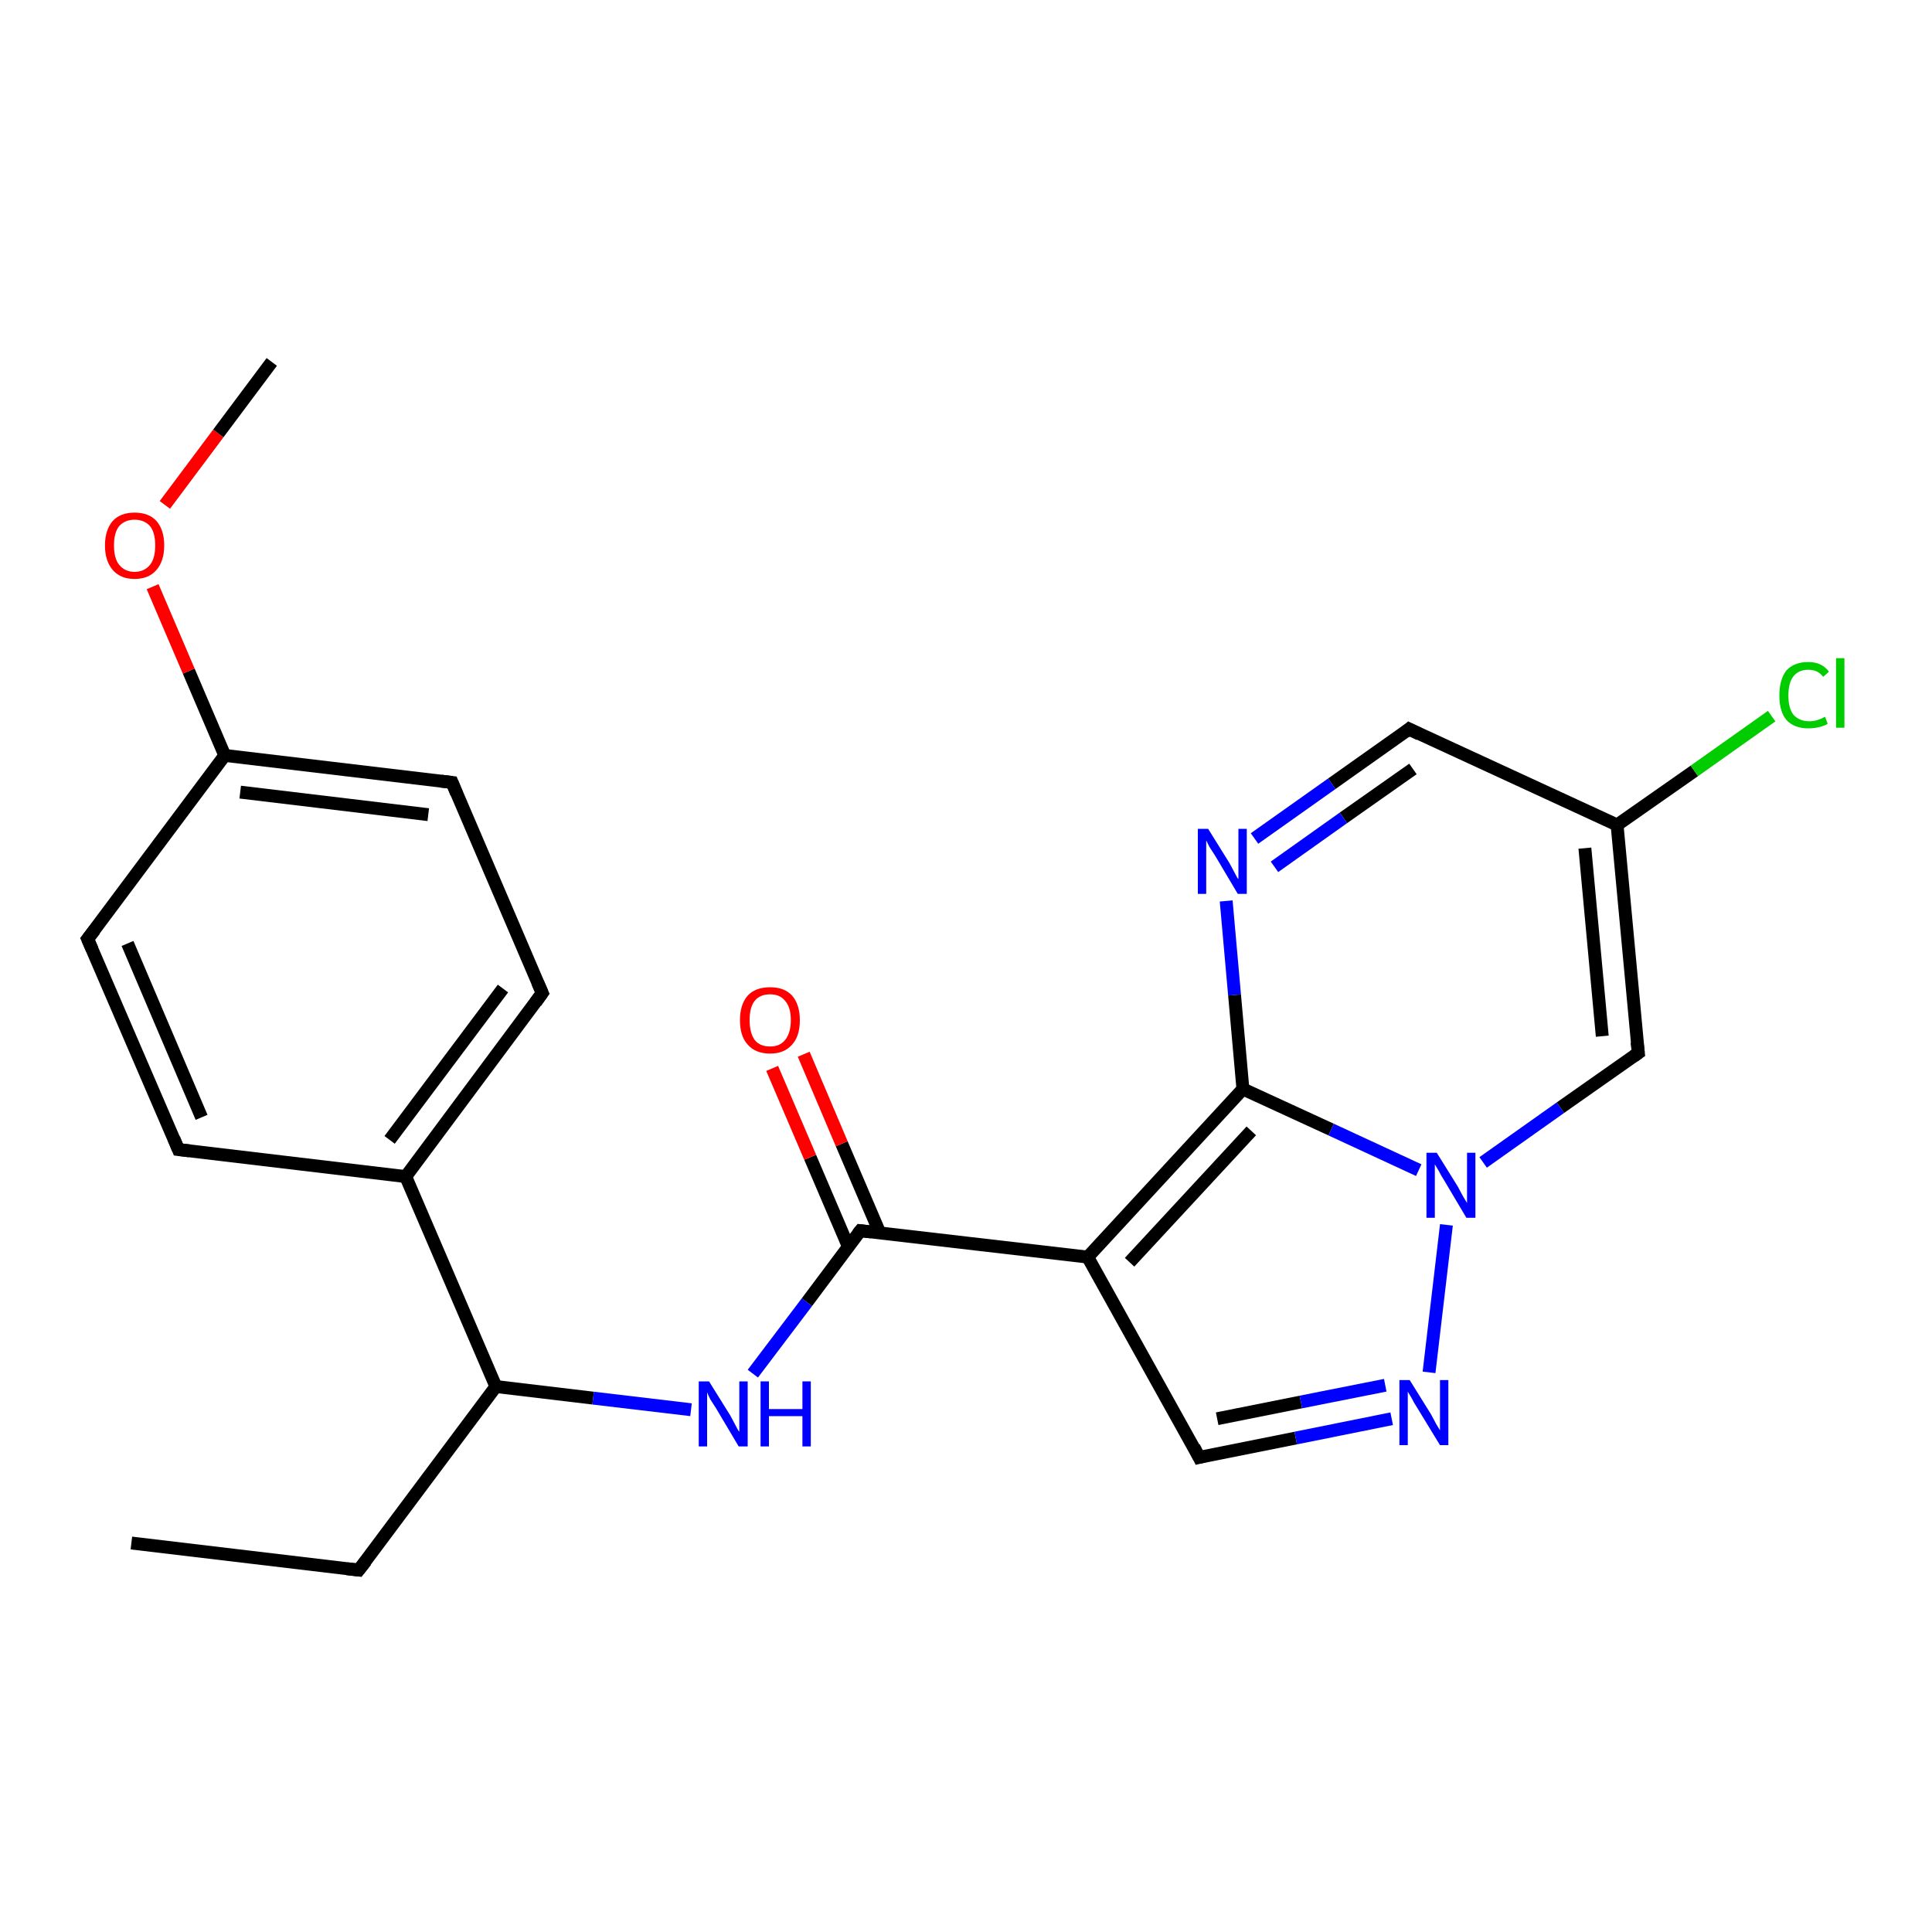 <?xml version='1.0' encoding='iso-8859-1'?>
<svg version='1.1' baseProfile='full'
              xmlns='http://www.w3.org/2000/svg'
                      xmlns:rdkit='http://www.rdkit.org/xml'
                      xmlns:xlink='http://www.w3.org/1999/xlink'
                  xml:space='preserve'
width='300px' height='300px' viewBox='0 0 300 300'>
<!-- END OF HEADER -->
<rect style='opacity:1.0;fill:#FFFFFF;stroke:none' width='300.0' height='300.0' x='0.0' y='0.0'> </rect>
<path class='bond-0 atom-0 atom-1' d='M 20.4,239.6 L 55.7,243.8' style='fill:none;fill-rule:evenodd;stroke:#000000;stroke-width:2.0px;stroke-linecap:butt;stroke-linejoin:miter;stroke-opacity:1' />
<path class='bond-1 atom-1 atom-2' d='M 55.7,243.8 L 77.0,215.3' style='fill:none;fill-rule:evenodd;stroke:#000000;stroke-width:2.0px;stroke-linecap:butt;stroke-linejoin:miter;stroke-opacity:1' />
<path class='bond-2 atom-2 atom-3' d='M 77.0,215.3 L 92.1,217.1' style='fill:none;fill-rule:evenodd;stroke:#000000;stroke-width:2.0px;stroke-linecap:butt;stroke-linejoin:miter;stroke-opacity:1' />
<path class='bond-2 atom-2 atom-3' d='M 92.1,217.1 L 107.3,218.9' style='fill:none;fill-rule:evenodd;stroke:#0000FF;stroke-width:2.0px;stroke-linecap:butt;stroke-linejoin:miter;stroke-opacity:1' />
<path class='bond-3 atom-3 atom-4' d='M 116.9,213.3 L 125.3,202.2' style='fill:none;fill-rule:evenodd;stroke:#0000FF;stroke-width:2.0px;stroke-linecap:butt;stroke-linejoin:miter;stroke-opacity:1' />
<path class='bond-3 atom-3 atom-4' d='M 125.3,202.2 L 133.6,191.1' style='fill:none;fill-rule:evenodd;stroke:#000000;stroke-width:2.0px;stroke-linecap:butt;stroke-linejoin:miter;stroke-opacity:1' />
<path class='bond-4 atom-4 atom-5' d='M 136.6,191.4 L 130.7,177.6' style='fill:none;fill-rule:evenodd;stroke:#000000;stroke-width:2.0px;stroke-linecap:butt;stroke-linejoin:miter;stroke-opacity:1' />
<path class='bond-4 atom-4 atom-5' d='M 130.7,177.6 L 124.8,163.7' style='fill:none;fill-rule:evenodd;stroke:#FF0000;stroke-width:2.0px;stroke-linecap:butt;stroke-linejoin:miter;stroke-opacity:1' />
<path class='bond-4 atom-4 atom-5' d='M 131.7,193.5 L 125.8,179.7' style='fill:none;fill-rule:evenodd;stroke:#000000;stroke-width:2.0px;stroke-linecap:butt;stroke-linejoin:miter;stroke-opacity:1' />
<path class='bond-4 atom-4 atom-5' d='M 125.8,179.7 L 119.9,165.9' style='fill:none;fill-rule:evenodd;stroke:#FF0000;stroke-width:2.0px;stroke-linecap:butt;stroke-linejoin:miter;stroke-opacity:1' />
<path class='bond-5 atom-4 atom-6' d='M 133.6,191.1 L 168.9,195.2' style='fill:none;fill-rule:evenodd;stroke:#000000;stroke-width:2.0px;stroke-linecap:butt;stroke-linejoin:miter;stroke-opacity:1' />
<path class='bond-6 atom-6 atom-7' d='M 168.9,195.2 L 186.2,226.3' style='fill:none;fill-rule:evenodd;stroke:#000000;stroke-width:2.0px;stroke-linecap:butt;stroke-linejoin:miter;stroke-opacity:1' />
<path class='bond-7 atom-7 atom-8' d='M 186.2,226.3 L 201.2,223.3' style='fill:none;fill-rule:evenodd;stroke:#000000;stroke-width:2.0px;stroke-linecap:butt;stroke-linejoin:miter;stroke-opacity:1' />
<path class='bond-7 atom-7 atom-8' d='M 201.2,223.3 L 216.1,220.3' style='fill:none;fill-rule:evenodd;stroke:#0000FF;stroke-width:2.0px;stroke-linecap:butt;stroke-linejoin:miter;stroke-opacity:1' />
<path class='bond-7 atom-7 atom-8' d='M 189.0,220.3 L 202.0,217.7' style='fill:none;fill-rule:evenodd;stroke:#000000;stroke-width:2.0px;stroke-linecap:butt;stroke-linejoin:miter;stroke-opacity:1' />
<path class='bond-7 atom-7 atom-8' d='M 202.0,217.7 L 215.1,215.1' style='fill:none;fill-rule:evenodd;stroke:#0000FF;stroke-width:2.0px;stroke-linecap:butt;stroke-linejoin:miter;stroke-opacity:1' />
<path class='bond-8 atom-8 atom-9' d='M 221.9,213.1 L 224.6,190.2' style='fill:none;fill-rule:evenodd;stroke:#0000FF;stroke-width:2.0px;stroke-linecap:butt;stroke-linejoin:miter;stroke-opacity:1' />
<path class='bond-9 atom-9 atom-10' d='M 230.3,180.5 L 242.3,172.0' style='fill:none;fill-rule:evenodd;stroke:#0000FF;stroke-width:2.0px;stroke-linecap:butt;stroke-linejoin:miter;stroke-opacity:1' />
<path class='bond-9 atom-9 atom-10' d='M 242.3,172.0 L 254.4,163.5' style='fill:none;fill-rule:evenodd;stroke:#000000;stroke-width:2.0px;stroke-linecap:butt;stroke-linejoin:miter;stroke-opacity:1' />
<path class='bond-10 atom-10 atom-11' d='M 254.4,163.5 L 251.1,128.1' style='fill:none;fill-rule:evenodd;stroke:#000000;stroke-width:2.0px;stroke-linecap:butt;stroke-linejoin:miter;stroke-opacity:1' />
<path class='bond-10 atom-10 atom-11' d='M 248.8,160.9 L 246.1,131.7' style='fill:none;fill-rule:evenodd;stroke:#000000;stroke-width:2.0px;stroke-linecap:butt;stroke-linejoin:miter;stroke-opacity:1' />
<path class='bond-11 atom-11 atom-12' d='M 251.1,128.1 L 263.1,119.7' style='fill:none;fill-rule:evenodd;stroke:#000000;stroke-width:2.0px;stroke-linecap:butt;stroke-linejoin:miter;stroke-opacity:1' />
<path class='bond-11 atom-11 atom-12' d='M 263.1,119.7 L 275.1,111.2' style='fill:none;fill-rule:evenodd;stroke:#00CC00;stroke-width:2.0px;stroke-linecap:butt;stroke-linejoin:miter;stroke-opacity:1' />
<path class='bond-12 atom-11 atom-13' d='M 251.1,128.1 L 218.8,113.2' style='fill:none;fill-rule:evenodd;stroke:#000000;stroke-width:2.0px;stroke-linecap:butt;stroke-linejoin:miter;stroke-opacity:1' />
<path class='bond-13 atom-13 atom-14' d='M 218.8,113.2 L 206.8,121.7' style='fill:none;fill-rule:evenodd;stroke:#000000;stroke-width:2.0px;stroke-linecap:butt;stroke-linejoin:miter;stroke-opacity:1' />
<path class='bond-13 atom-13 atom-14' d='M 206.8,121.7 L 194.8,130.2' style='fill:none;fill-rule:evenodd;stroke:#0000FF;stroke-width:2.0px;stroke-linecap:butt;stroke-linejoin:miter;stroke-opacity:1' />
<path class='bond-13 atom-13 atom-14' d='M 219.4,119.4 L 208.6,127.0' style='fill:none;fill-rule:evenodd;stroke:#000000;stroke-width:2.0px;stroke-linecap:butt;stroke-linejoin:miter;stroke-opacity:1' />
<path class='bond-13 atom-13 atom-14' d='M 208.6,127.0 L 197.9,134.6' style='fill:none;fill-rule:evenodd;stroke:#0000FF;stroke-width:2.0px;stroke-linecap:butt;stroke-linejoin:miter;stroke-opacity:1' />
<path class='bond-14 atom-14 atom-15' d='M 190.4,139.9 L 191.7,154.5' style='fill:none;fill-rule:evenodd;stroke:#0000FF;stroke-width:2.0px;stroke-linecap:butt;stroke-linejoin:miter;stroke-opacity:1' />
<path class='bond-14 atom-14 atom-15' d='M 191.7,154.5 L 193.0,169.1' style='fill:none;fill-rule:evenodd;stroke:#000000;stroke-width:2.0px;stroke-linecap:butt;stroke-linejoin:miter;stroke-opacity:1' />
<path class='bond-15 atom-2 atom-16' d='M 77.0,215.3 L 63.0,182.7' style='fill:none;fill-rule:evenodd;stroke:#000000;stroke-width:2.0px;stroke-linecap:butt;stroke-linejoin:miter;stroke-opacity:1' />
<path class='bond-16 atom-16 atom-17' d='M 63.0,182.7 L 84.2,154.2' style='fill:none;fill-rule:evenodd;stroke:#000000;stroke-width:2.0px;stroke-linecap:butt;stroke-linejoin:miter;stroke-opacity:1' />
<path class='bond-16 atom-16 atom-17' d='M 60.5,177.0 L 78.1,153.5' style='fill:none;fill-rule:evenodd;stroke:#000000;stroke-width:2.0px;stroke-linecap:butt;stroke-linejoin:miter;stroke-opacity:1' />
<path class='bond-17 atom-17 atom-18' d='M 84.2,154.2 L 70.2,121.5' style='fill:none;fill-rule:evenodd;stroke:#000000;stroke-width:2.0px;stroke-linecap:butt;stroke-linejoin:miter;stroke-opacity:1' />
<path class='bond-18 atom-18 atom-19' d='M 70.2,121.5 L 34.9,117.3' style='fill:none;fill-rule:evenodd;stroke:#000000;stroke-width:2.0px;stroke-linecap:butt;stroke-linejoin:miter;stroke-opacity:1' />
<path class='bond-18 atom-18 atom-19' d='M 66.5,126.5 L 37.3,123.0' style='fill:none;fill-rule:evenodd;stroke:#000000;stroke-width:2.0px;stroke-linecap:butt;stroke-linejoin:miter;stroke-opacity:1' />
<path class='bond-19 atom-19 atom-20' d='M 34.9,117.3 L 29.3,104.2' style='fill:none;fill-rule:evenodd;stroke:#000000;stroke-width:2.0px;stroke-linecap:butt;stroke-linejoin:miter;stroke-opacity:1' />
<path class='bond-19 atom-19 atom-20' d='M 29.3,104.2 L 23.7,91.1' style='fill:none;fill-rule:evenodd;stroke:#FF0000;stroke-width:2.0px;stroke-linecap:butt;stroke-linejoin:miter;stroke-opacity:1' />
<path class='bond-20 atom-20 atom-21' d='M 25.6,78.4 L 33.9,67.3' style='fill:none;fill-rule:evenodd;stroke:#FF0000;stroke-width:2.0px;stroke-linecap:butt;stroke-linejoin:miter;stroke-opacity:1' />
<path class='bond-20 atom-20 atom-21' d='M 33.9,67.3 L 42.2,56.2' style='fill:none;fill-rule:evenodd;stroke:#000000;stroke-width:2.0px;stroke-linecap:butt;stroke-linejoin:miter;stroke-opacity:1' />
<path class='bond-21 atom-19 atom-22' d='M 34.9,117.3 L 13.6,145.8' style='fill:none;fill-rule:evenodd;stroke:#000000;stroke-width:2.0px;stroke-linecap:butt;stroke-linejoin:miter;stroke-opacity:1' />
<path class='bond-22 atom-22 atom-23' d='M 13.6,145.8 L 27.7,178.5' style='fill:none;fill-rule:evenodd;stroke:#000000;stroke-width:2.0px;stroke-linecap:butt;stroke-linejoin:miter;stroke-opacity:1' />
<path class='bond-22 atom-22 atom-23' d='M 19.8,146.5 L 31.3,173.5' style='fill:none;fill-rule:evenodd;stroke:#000000;stroke-width:2.0px;stroke-linecap:butt;stroke-linejoin:miter;stroke-opacity:1' />
<path class='bond-23 atom-15 atom-6' d='M 193.0,169.1 L 168.9,195.2' style='fill:none;fill-rule:evenodd;stroke:#000000;stroke-width:2.0px;stroke-linecap:butt;stroke-linejoin:miter;stroke-opacity:1' />
<path class='bond-23 atom-15 atom-6' d='M 194.3,175.6 L 175.4,196.0' style='fill:none;fill-rule:evenodd;stroke:#000000;stroke-width:2.0px;stroke-linecap:butt;stroke-linejoin:miter;stroke-opacity:1' />
<path class='bond-24 atom-23 atom-16' d='M 27.7,178.5 L 63.0,182.7' style='fill:none;fill-rule:evenodd;stroke:#000000;stroke-width:2.0px;stroke-linecap:butt;stroke-linejoin:miter;stroke-opacity:1' />
<path class='bond-25 atom-15 atom-9' d='M 193.0,169.1 L 206.7,175.4' style='fill:none;fill-rule:evenodd;stroke:#000000;stroke-width:2.0px;stroke-linecap:butt;stroke-linejoin:miter;stroke-opacity:1' />
<path class='bond-25 atom-15 atom-9' d='M 206.7,175.4 L 220.3,181.7' style='fill:none;fill-rule:evenodd;stroke:#0000FF;stroke-width:2.0px;stroke-linecap:butt;stroke-linejoin:miter;stroke-opacity:1' />
<path d='M 53.9,243.6 L 55.7,243.8 L 56.8,242.4' style='fill:none;stroke:#000000;stroke-width:2.0px;stroke-linecap:butt;stroke-linejoin:miter;stroke-opacity:1;' />
<path d='M 133.2,191.6 L 133.6,191.1 L 135.3,191.3' style='fill:none;stroke:#000000;stroke-width:2.0px;stroke-linecap:butt;stroke-linejoin:miter;stroke-opacity:1;' />
<path d='M 185.4,224.7 L 186.2,226.3 L 187.0,226.1' style='fill:none;stroke:#000000;stroke-width:2.0px;stroke-linecap:butt;stroke-linejoin:miter;stroke-opacity:1;' />
<path d='M 253.7,164.0 L 254.4,163.5 L 254.2,161.8' style='fill:none;stroke:#000000;stroke-width:2.0px;stroke-linecap:butt;stroke-linejoin:miter;stroke-opacity:1;' />
<path d='M 220.4,114.0 L 218.8,113.2 L 218.2,113.7' style='fill:none;stroke:#000000;stroke-width:2.0px;stroke-linecap:butt;stroke-linejoin:miter;stroke-opacity:1;' />
<path d='M 83.2,155.6 L 84.2,154.2 L 83.5,152.6' style='fill:none;stroke:#000000;stroke-width:2.0px;stroke-linecap:butt;stroke-linejoin:miter;stroke-opacity:1;' />
<path d='M 70.9,123.2 L 70.2,121.5 L 68.5,121.3' style='fill:none;stroke:#000000;stroke-width:2.0px;stroke-linecap:butt;stroke-linejoin:miter;stroke-opacity:1;' />
<path d='M 14.7,144.4 L 13.6,145.8 L 14.3,147.4' style='fill:none;stroke:#000000;stroke-width:2.0px;stroke-linecap:butt;stroke-linejoin:miter;stroke-opacity:1;' />
<path d='M 27.0,176.8 L 27.7,178.5 L 29.4,178.7' style='fill:none;stroke:#000000;stroke-width:2.0px;stroke-linecap:butt;stroke-linejoin:miter;stroke-opacity:1;' />
<path class='atom-3' d='M 110.1 214.5
L 113.4 219.8
Q 113.7 220.4, 114.2 221.3
Q 114.7 222.3, 114.8 222.3
L 114.8 214.5
L 116.1 214.5
L 116.1 224.6
L 114.7 224.6
L 111.2 218.7
Q 110.8 218.1, 110.3 217.3
Q 109.9 216.5, 109.8 216.2
L 109.8 224.6
L 108.5 224.6
L 108.5 214.5
L 110.1 214.5
' fill='#0000FF'/>
<path class='atom-3' d='M 118.1 214.5
L 119.4 214.5
L 119.4 218.8
L 124.6 218.8
L 124.6 214.5
L 125.9 214.5
L 125.9 224.6
L 124.6 224.6
L 124.6 219.9
L 119.4 219.9
L 119.4 224.6
L 118.1 224.6
L 118.1 214.5
' fill='#0000FF'/>
<path class='atom-5' d='M 114.9 158.4
Q 114.9 156.0, 116.1 154.6
Q 117.3 153.3, 119.6 153.3
Q 121.8 153.3, 123.0 154.6
Q 124.2 156.0, 124.2 158.4
Q 124.2 160.9, 123.0 162.2
Q 121.8 163.6, 119.6 163.6
Q 117.3 163.6, 116.1 162.2
Q 114.9 160.9, 114.9 158.4
M 119.6 162.5
Q 121.1 162.5, 121.9 161.5
Q 122.8 160.4, 122.8 158.4
Q 122.8 156.4, 121.9 155.4
Q 121.1 154.4, 119.6 154.4
Q 118.0 154.4, 117.2 155.4
Q 116.4 156.4, 116.4 158.4
Q 116.4 160.4, 117.2 161.5
Q 118.0 162.5, 119.6 162.5
' fill='#FF0000'/>
<path class='atom-8' d='M 218.9 214.3
L 222.2 219.6
Q 222.5 220.2, 223.0 221.1
Q 223.6 222.1, 223.6 222.1
L 223.6 214.3
L 224.9 214.3
L 224.9 224.4
L 223.6 224.4
L 220.0 218.5
Q 219.6 217.9, 219.2 217.1
Q 218.7 216.3, 218.6 216.1
L 218.6 224.4
L 217.3 224.4
L 217.3 214.3
L 218.9 214.3
' fill='#0000FF'/>
<path class='atom-9' d='M 223.1 179.0
L 226.4 184.3
Q 226.7 184.9, 227.2 185.8
Q 227.8 186.8, 227.8 186.8
L 227.8 179.0
L 229.1 179.0
L 229.1 189.1
L 227.7 189.1
L 224.2 183.2
Q 223.8 182.6, 223.4 181.8
Q 222.9 181.0, 222.8 180.8
L 222.8 189.1
L 221.5 189.1
L 221.5 179.0
L 223.1 179.0
' fill='#0000FF'/>
<path class='atom-12' d='M 276.3 108.0
Q 276.3 105.5, 277.4 104.1
Q 278.6 102.8, 280.8 102.8
Q 282.9 102.8, 284.0 104.3
L 283.1 105.1
Q 282.3 104.0, 280.8 104.0
Q 279.3 104.0, 278.5 105.0
Q 277.7 106.0, 277.7 108.0
Q 277.7 110.0, 278.5 111.0
Q 279.4 112.0, 281.0 112.0
Q 282.1 112.0, 283.4 111.3
L 283.8 112.4
Q 283.3 112.7, 282.5 112.9
Q 281.7 113.1, 280.8 113.1
Q 278.6 113.1, 277.4 111.8
Q 276.3 110.5, 276.3 108.0
' fill='#00CC00'/>
<path class='atom-12' d='M 285.1 102.2
L 286.4 102.2
L 286.4 113.0
L 285.1 113.0
L 285.1 102.2
' fill='#00CC00'/>
<path class='atom-14' d='M 187.6 128.7
L 190.9 134.0
Q 191.2 134.6, 191.7 135.5
Q 192.2 136.5, 192.3 136.5
L 192.3 128.7
L 193.6 128.7
L 193.6 138.8
L 192.2 138.8
L 188.7 132.9
Q 188.3 132.3, 187.8 131.5
Q 187.4 130.7, 187.3 130.5
L 187.3 138.8
L 186.0 138.8
L 186.0 128.7
L 187.6 128.7
' fill='#0000FF'/>
<path class='atom-20' d='M 16.3 84.7
Q 16.3 82.3, 17.5 80.9
Q 18.7 79.6, 20.9 79.6
Q 23.1 79.6, 24.3 80.9
Q 25.5 82.3, 25.5 84.7
Q 25.5 87.1, 24.3 88.5
Q 23.1 89.9, 20.9 89.9
Q 18.7 89.9, 17.5 88.5
Q 16.3 87.1, 16.3 84.7
M 20.9 88.8
Q 22.4 88.8, 23.3 87.7
Q 24.1 86.7, 24.1 84.7
Q 24.1 82.7, 23.3 81.7
Q 22.4 80.7, 20.9 80.7
Q 19.4 80.7, 18.5 81.7
Q 17.7 82.7, 17.7 84.7
Q 17.7 86.7, 18.5 87.7
Q 19.4 88.8, 20.9 88.8
' fill='#FF0000'/>
</svg>
